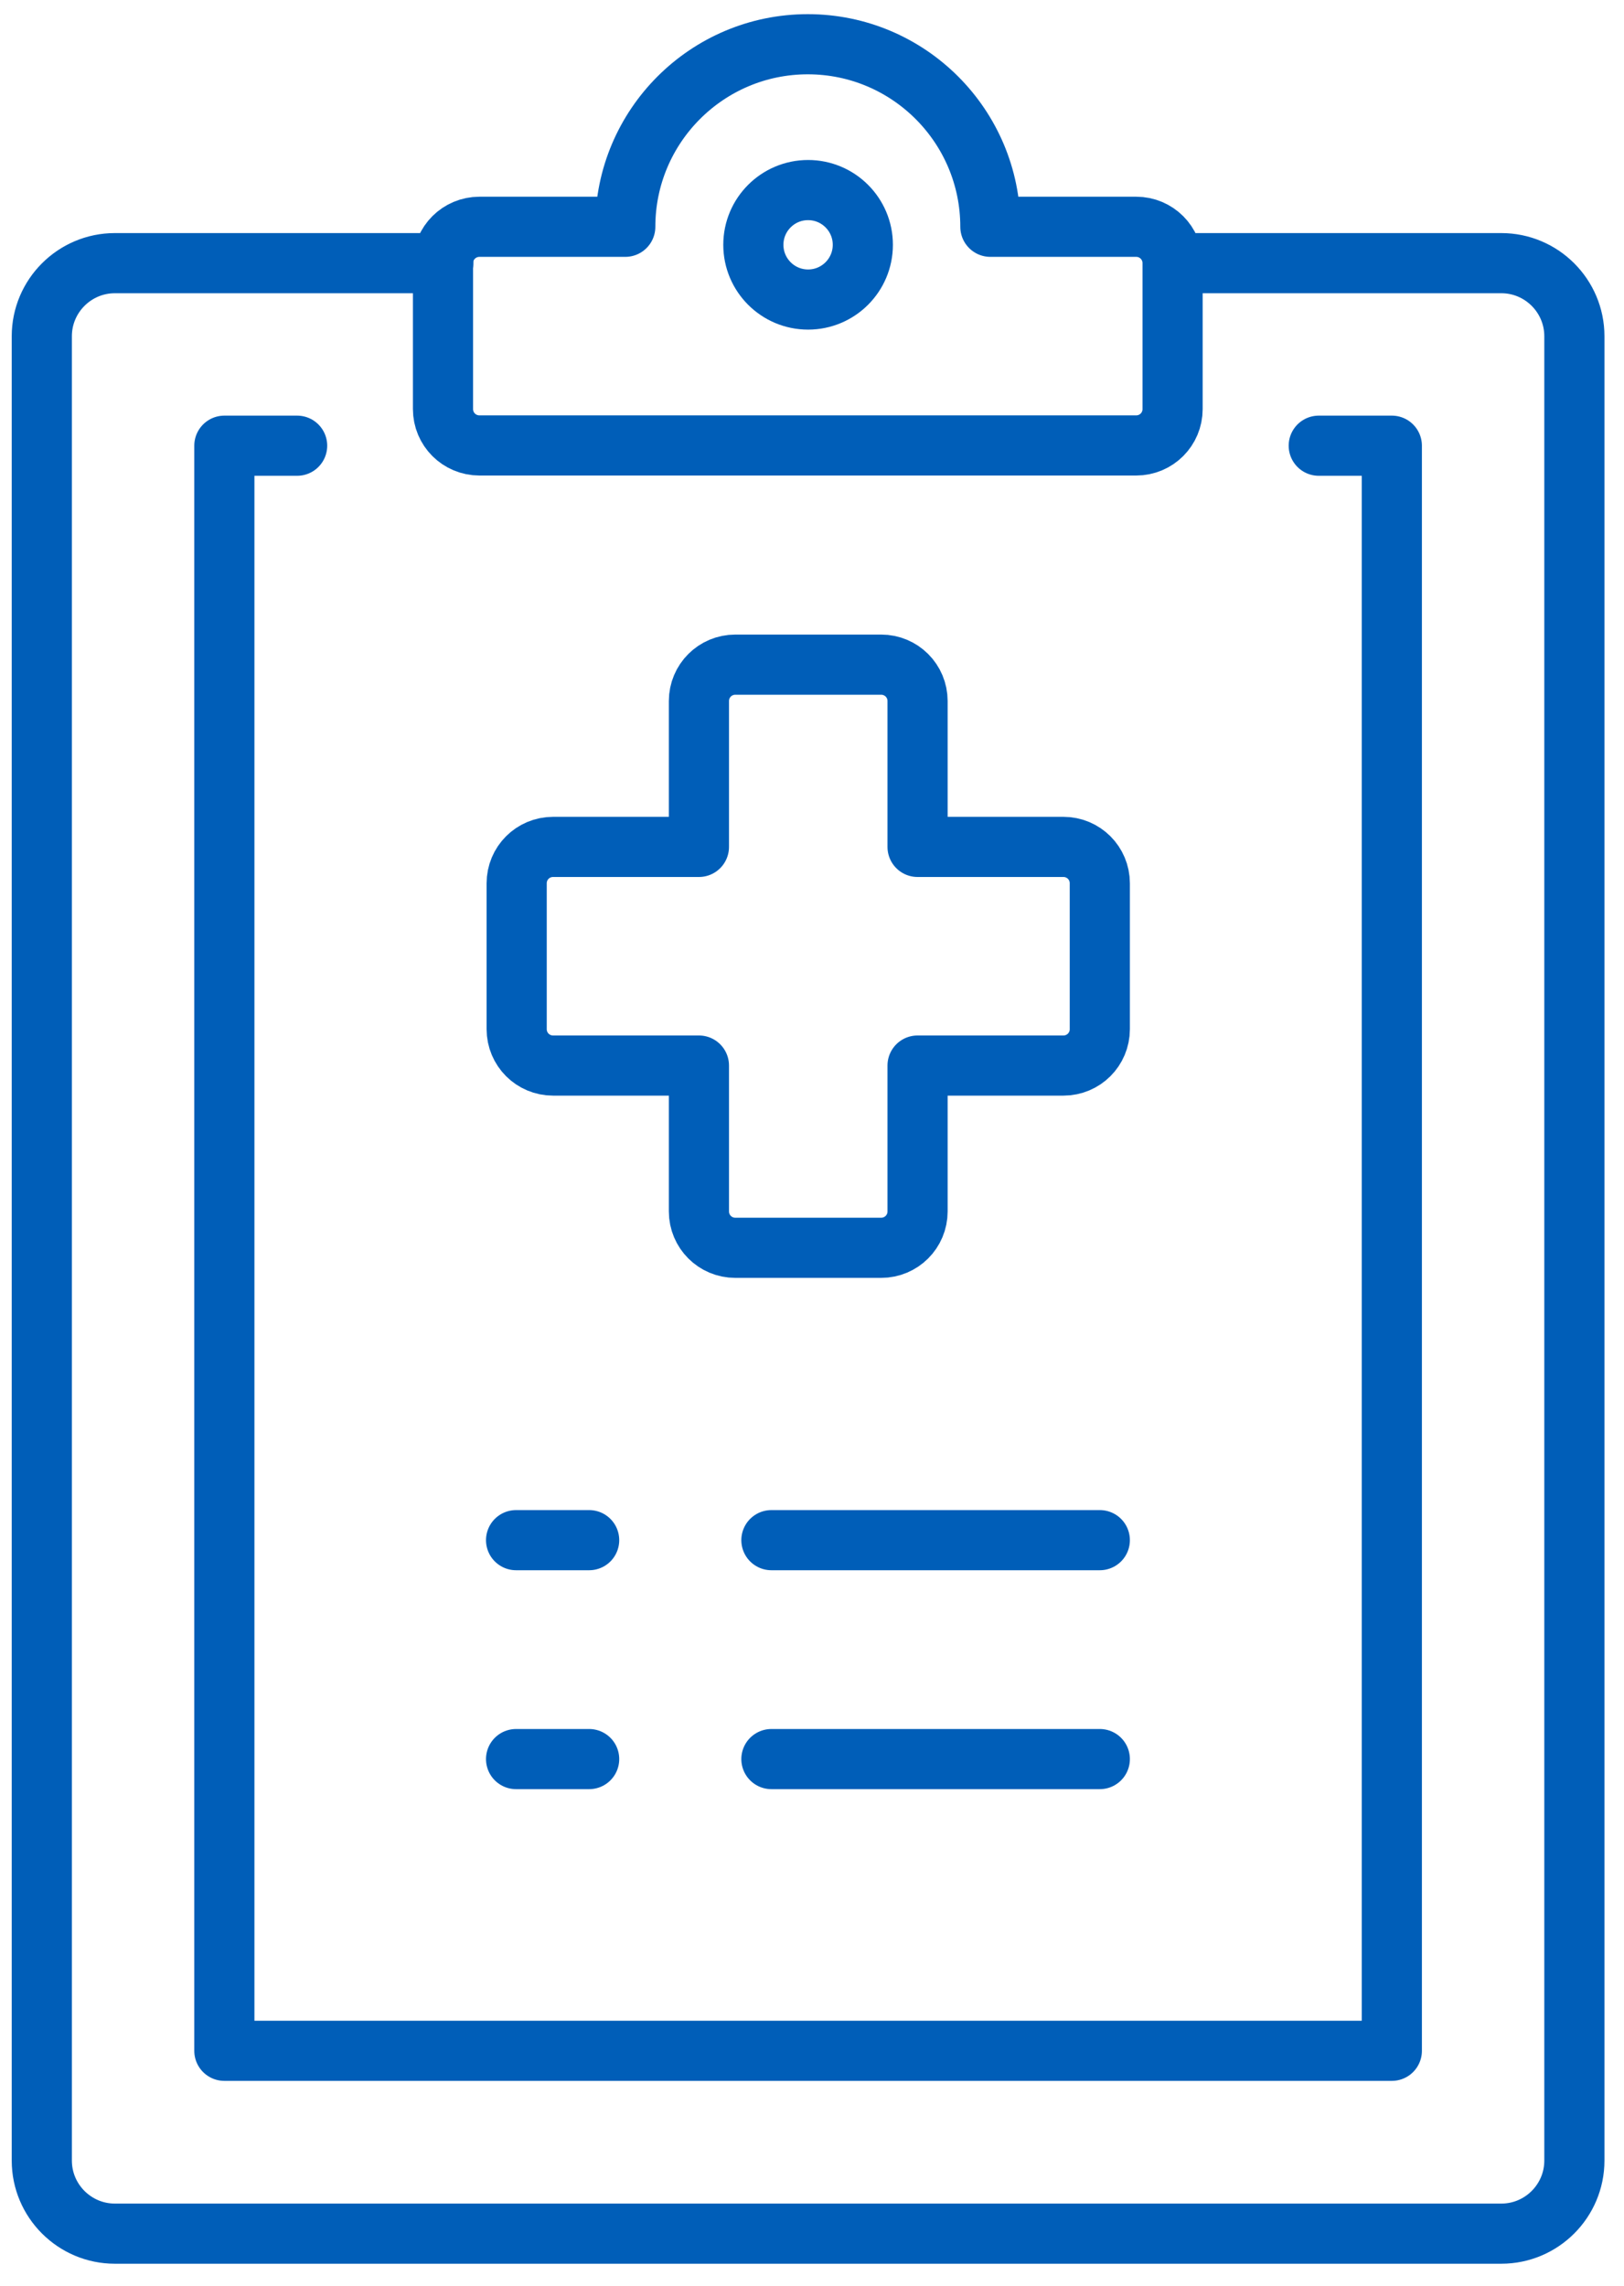 <?xml version="1.0" encoding="UTF-8"?>
<svg xmlns="http://www.w3.org/2000/svg" width="54" height="76" viewBox="0 0 54 76" fill="none">
  <path d="M39 8.75H49.92C51.26 8.75 52.35 9.84 52.35 11.18V71.84C52.35 73.18 51.26 74.27 49.92 74.27H3.82C2.48 74.27 1.39 73.18 1.39 71.84V11.18C1.39 9.84 2.48 8.75 3.82 8.75H14.74" stroke="#005EB8" stroke-width="2" stroke-linecap="round" stroke-linejoin="round"></path>
  <path d="M9.88 14.82H7.46V68.19H46.28V14.82H43.85" stroke="#005EB8" stroke-width="2" stroke-linecap="round" stroke-linejoin="round"></path>
  <path d="M36.57 51.211H25.65" stroke="#005EB8" stroke-width="2" stroke-linecap="round" stroke-linejoin="round"></path>
  <path d="M36.57 58.49H25.65" stroke="#005EB8" stroke-width="2" stroke-linecap="round" stroke-linejoin="round"></path>
  <path d="M17.16 51.211H19.59" stroke="#005EB8" stroke-width="2" stroke-linecap="round" stroke-linejoin="round"></path>
  <path d="M17.16 58.49H19.59" stroke="#005EB8" stroke-width="2" stroke-linecap="round" stroke-linejoin="round"></path>
  <path d="M14.73 9.961V8.751C14.73 8.081 15.271 7.541 15.941 7.541H20.791C20.791 4.191 23.511 1.471 26.86 1.471C30.21 1.471 32.931 4.191 32.931 7.541H37.781C38.45 7.541 38.99 8.081 38.99 8.751V13.601C38.99 14.271 38.45 14.811 37.781 14.811H15.941C15.271 14.811 14.73 14.271 14.73 13.601V9.961Z" stroke="#005EB8" stroke-width="2" stroke-linecap="round" stroke-linejoin="round"></path>
  <path d="M26.87 9.96C27.875 9.96 28.69 9.145 28.69 8.14C28.69 7.135 27.875 6.32 26.87 6.32C25.865 6.32 25.05 7.135 25.05 8.14C25.05 9.145 25.865 9.96 26.87 9.96Z" stroke="#005EB8" stroke-width="2" stroke-linecap="round" stroke-linejoin="round"></path>
  <path d="M30.51 28.16V23.31C30.51 22.64 29.97 22.1 29.3 22.1H24.45C23.78 22.1 23.24 22.64 23.24 23.31V28.16H18.39C17.72 28.16 17.18 28.7 17.18 29.37V34.22C17.18 34.89 17.72 35.43 18.39 35.43H23.24V40.28C23.24 40.95 23.78 41.49 24.45 41.49H29.3C29.97 41.49 30.51 40.95 30.51 40.28V35.43H35.36C36.03 35.43 36.57 34.89 36.57 34.22V29.37C36.57 28.7 36.03 28.16 35.36 28.16H30.51Z" stroke="#005EB8" stroke-width="2" stroke-linecap="round" stroke-linejoin="round"></path>
</svg>
